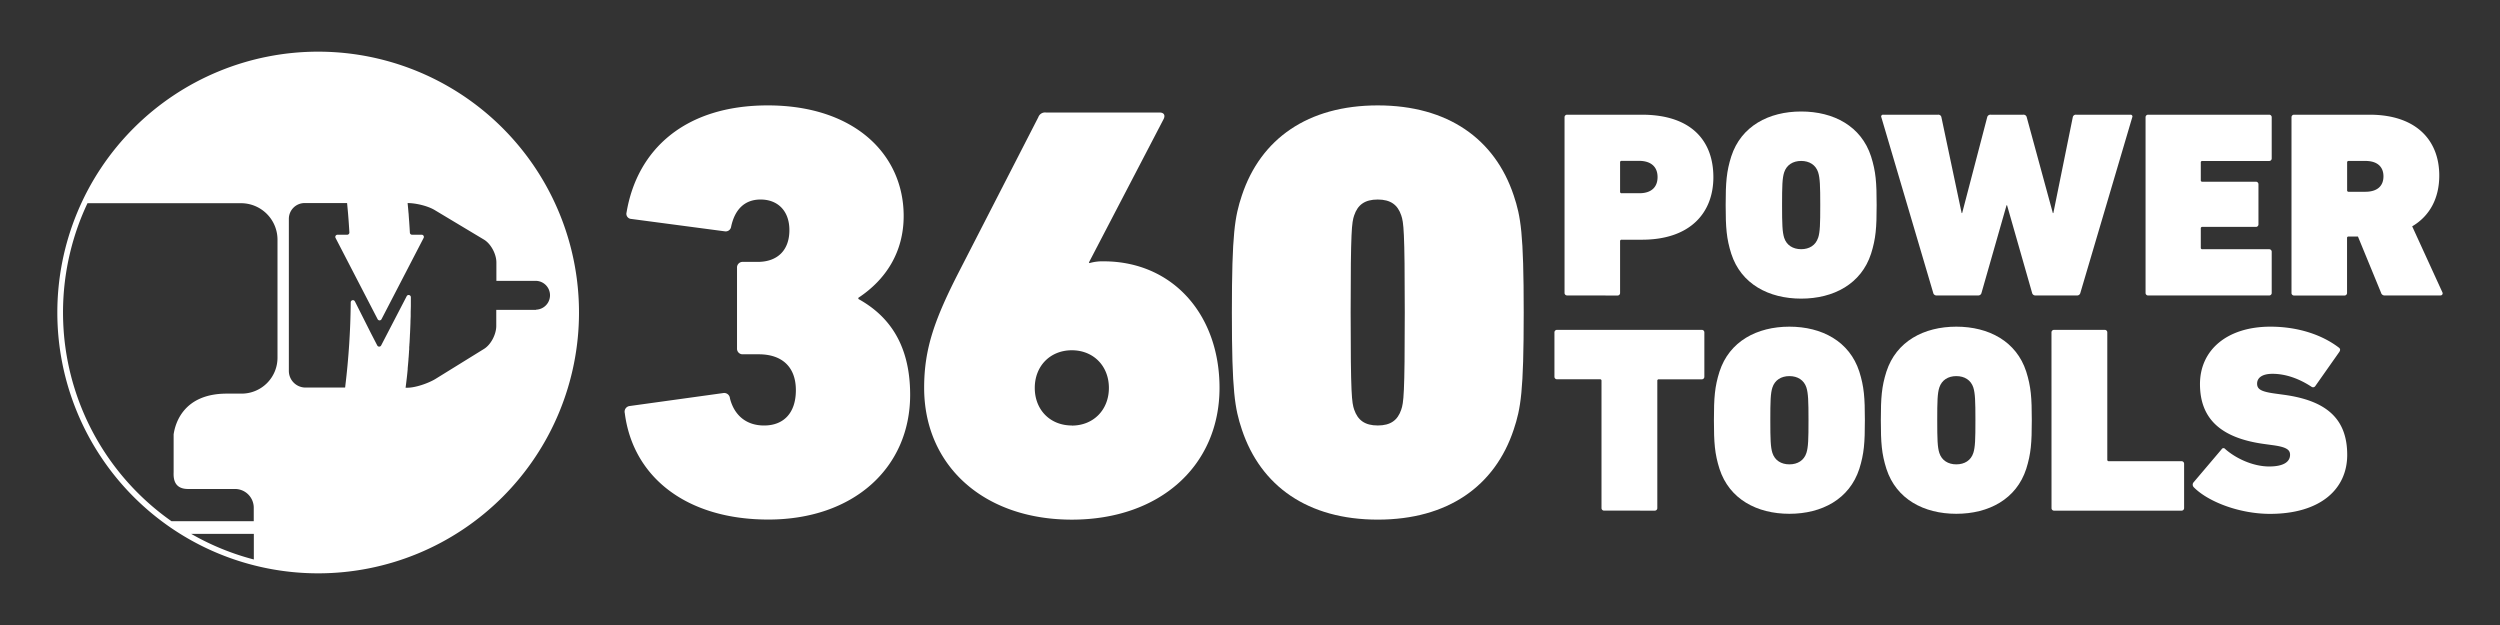<?xml version="1.0" encoding="UTF-8"?> <svg xmlns="http://www.w3.org/2000/svg" id="Layer_1" data-name="Layer 1" viewBox="0 0 1200 300"><rect x="0" y="0" width="1200" height="300" fill="#333333" stroke="none"/><defs><style>.cls-1{fill:#fff;}</style></defs><path class="cls-1" d="M302.1,194.91,347,188.69a2.79,2.79,0,0,1,3.38,2.55c2,7.9,7.63,13,16.39,13,9.32,0,15.25-5.93,15.25-16.95,0-11.3-6.78-17.23-17.8-17.23h-7.62a2.67,2.67,0,0,1-2.83-2.82V128.54a2.67,2.67,0,0,1,2.83-2.83h7.06c9.6,0,15.25-5.65,15.25-15.25,0-9.32-5.65-14.69-13.84-14.69-7.91,0-12.43,5.09-14.12,13a2.65,2.65,0,0,1-3.11,2.26L303,105.09a2.47,2.47,0,0,1-2.26-3.1c5.08-30.22,28-51.4,67.78-51.4,41.52,0,65.24,23.44,65.24,53.09,0,17.23-8.47,30.5-21.75,39.26v.56c13.28,7.35,24.86,20.34,24.86,46,0,35-27.12,59.88-68.07,59.88-39.26,0-65-20.34-68.91-51.12A2.73,2.73,0,0,1,302.1,194.91Z"></path><path class="cls-1" d="M460.54,130l37.84-73.72A3.44,3.44,0,0,1,502.05,54h54.51c2.26,0,2.83,1.42,2,3.11L522.67,126l.28.29a22.28,22.28,0,0,1,6.78-.85c33,0,55.64,25.42,55.64,60.72,0,37.28-28.52,63.27-70.89,63.27s-70.89-26-70.89-63.27C443.59,167.23,448.68,153.11,460.54,130Zm53.94,74.28c10.45,0,17.79-7.63,17.79-18.08s-7.34-18.07-17.79-18.07-17.79,7.62-17.79,18.07S504,204.23,514.48,204.23Z"></path><path class="cls-1" d="M591.3,150c0-38.13,1.41-46,4.8-56.2,9-27.12,31.63-43.21,65.24-43.21s56.2,16.09,65.24,43.21c3.39,10.16,4.8,18.07,4.8,56.2s-1.41,46-4.8,56.2c-9,27.12-31.63,43.22-65.24,43.22s-56.2-16.1-65.24-43.22C592.71,196,591.3,188.13,591.3,150Zm70,54.23c6.21,0,9.6-2.54,11.3-7.63,1.13-3.39,1.69-6.78,1.69-46.6s-.56-43.21-1.69-46.6c-1.7-5.08-5.09-7.63-11.3-7.63s-9.6,2.55-11.3,7.63c-1.13,3.39-1.69,6.78-1.69,46.6s.56,43.21,1.69,46.6C651.74,201.69,655.13,204.23,661.34,204.23Z"></path><path class="cls-1" d="M752.26,141.81a1.21,1.21,0,0,1-1.28-1.28V56.33a1.2,1.2,0,0,1,1.28-1.27h35.85c23.85,0,34.31,12.63,34.31,30,0,16.84-10.84,30-34.31,30h-9.7a.68.68,0,0,0-.77.76v24.75a1.2,1.2,0,0,1-1.27,1.28ZM795.63,85c0-4.85-3.06-7.79-8.93-7.79h-8.29a.68.68,0,0,0-.77.77v14a.68.68,0,0,0,.77.77h8.29C792.57,92.82,795.63,89.88,795.63,85Z"></path><path class="cls-1" d="M831,121.78c-2.29-7.27-2.68-12.5-2.68-23.35s.39-16.07,2.68-23.34c4.72-14.55,18-21.57,33.56-21.57s28.83,7,33.55,21.57c2.3,7.27,2.68,12.5,2.68,23.34s-.38,16.08-2.68,23.35c-4.72,14.54-18,21.56-33.55,21.56S835.69,136.32,831,121.78Zm41.72-7.66c.89-2.8,1-6.5,1-15.69s-.13-12.88-1-15.69c-1.15-3.57-4.21-5.49-8.16-5.49s-7,1.92-8.17,5.49c-.89,2.81-1,6.51-1,15.69s.13,12.89,1,15.69c1.15,3.58,4.21,5.49,8.17,5.49S871.54,117.7,872.69,114.12Z"></path><path class="cls-1" d="M977.18,141.81a1.59,1.59,0,0,1-1.79-1.28l-12-42h-.25l-12,42a1.59,1.59,0,0,1-1.79,1.28H929.72a1.59,1.59,0,0,1-1.79-1.28l-24.87-84.2a.87.87,0,0,1,.89-1.27h26.28a1.48,1.48,0,0,1,1.66,1.27l9.7,45.93h.25l12-45.93a1.59,1.59,0,0,1,1.79-1.27h15.44a1.58,1.58,0,0,1,1.78,1.27l12.51,45.93h.25l9.31-45.93a1.48,1.48,0,0,1,1.66-1.27h26a.87.87,0,0,1,.89,1.27l-24.88,84.2a1.58,1.58,0,0,1-1.78,1.28Z"></path><path class="cls-1" d="M1029.87,56.33a1.2,1.2,0,0,1,1.28-1.27h58a1.2,1.2,0,0,1,1.27,1.27V76a1.2,1.2,0,0,1-1.27,1.27h-32a.68.68,0,0,0-.77.77v8.42a.68.68,0,0,0,.77.77h25.64a1.2,1.2,0,0,1,1.27,1.27v19.14a1.2,1.2,0,0,1-1.27,1.27h-25.64a.68.68,0,0,0-.77.77v9.18a.68.68,0,0,0,.77.77h32a1.2,1.2,0,0,1,1.27,1.28v19.64a1.2,1.2,0,0,1-1.27,1.28h-58a1.21,1.21,0,0,1-1.28-1.28Z"></path><path class="cls-1" d="M1144.82,141.81a1.72,1.72,0,0,1-1.91-1.28l-11.1-27h-4.47a.67.67,0,0,0-.76.76v26.28a1.21,1.21,0,0,1-1.28,1.28h-24.11a1.2,1.2,0,0,1-1.27-1.28V56.33a1.2,1.2,0,0,1,1.27-1.27h36.23c22.33,0,33.43,12.24,33.43,29.21,0,10.59-4.34,19.27-13,24.37l14.54,31.77a1,1,0,0,1-.89,1.4Zm-.76-57.16c0-4.59-2.94-7.4-8.68-7.4h-8a.68.68,0,0,0-.76.77V91.29a.67.67,0,0,0,.76.76h8C1141.12,92.05,1144.06,89.25,1144.06,84.65Z"></path><path class="cls-1" d="M770,245.09a1.21,1.21,0,0,1-1.28-1.28v-61a.67.67,0,0,0-.76-.76H747.41a1.21,1.21,0,0,1-1.28-1.28V159.61a1.2,1.2,0,0,1,1.28-1.27h69.4a1.2,1.2,0,0,1,1.28,1.27v21.18a1.21,1.21,0,0,1-1.28,1.28H796.27a.67.67,0,0,0-.76.76v61a1.21,1.21,0,0,1-1.28,1.28Z"></path><path class="cls-1" d="M825.36,225.06c-2.3-7.27-2.68-12.5-2.68-23.35s.38-16.07,2.68-23.34c4.72-14.55,18-21.57,33.55-21.57s28.84,7,33.56,21.57c2.29,7.27,2.67,12.5,2.67,23.34s-.38,16.08-2.67,23.35c-4.72,14.54-18,21.56-33.56,21.56S830.08,239.6,825.36,225.06Zm41.72-7.66c.89-2.8,1-6.5,1-15.69s-.13-12.88-1-15.69c-1.15-3.57-4.21-5.49-8.17-5.49s-7,1.92-8.16,5.49c-.9,2.81-1,6.51-1,15.69s.12,12.89,1,15.69c1.15,3.58,4.21,5.49,8.16,5.49S865.93,221,867.08,217.4Z"></path><path class="cls-1" d="M905.48,225.06c-2.3-7.27-2.68-12.5-2.68-23.35s.38-16.07,2.68-23.34c4.72-14.55,18-21.57,33.55-21.57s28.84,7,33.56,21.57c2.29,7.27,2.67,12.5,2.67,23.34s-.38,16.08-2.67,23.35c-4.72,14.54-18,21.56-33.56,21.56S910.2,239.6,905.48,225.06Zm41.72-7.66c.89-2.8,1-6.5,1-15.69s-.13-12.88-1-15.69c-1.15-3.57-4.21-5.49-8.17-5.49s-7,1.92-8.16,5.49c-.9,2.81-1,6.51-1,15.69s.12,12.89,1,15.69c1.15,3.58,4.21,5.49,8.16,5.49S946.05,221,947.2,217.4Z"></path><path class="cls-1" d="M984.71,159.61a1.2,1.2,0,0,1,1.27-1.27h24.24a1.2,1.2,0,0,1,1.28,1.27v61a.68.68,0,0,0,.76.77h34.83a1.21,1.21,0,0,1,1.28,1.28v21.17a1.21,1.21,0,0,1-1.28,1.28H986a1.2,1.2,0,0,1-1.27-1.28Z"></path><path class="cls-1" d="M1053,233.86a1.73,1.73,0,0,1-.13-2.29l13.53-15.95a1,1,0,0,1,1.66-.13c4.84,4.34,13.14,8.42,21.17,8.42,6.76,0,10-2.17,10-5.61,0-2.3-1.53-3.7-8.16-4.6l-4.59-.63c-19.91-2.81-30.49-11.61-30.49-28.71,0-16.46,13.14-27.56,33.8-27.56,12.89,0,24.5,3.7,32.79,10,.77.51.89,1.27.26,2.17l-11.49,16.33a1.28,1.28,0,0,1-1.78.38c-5.61-3.7-12.12-6.25-18.76-6.25-5.1,0-7.4,2-7.4,4.72s2,3.82,8.3,4.72l4.59.63c20.54,2.81,30.36,11.61,30.36,28.84,0,16.46-12.88,28.32-37.12,28.32C1074.52,246.62,1059.6,240.62,1053,233.86Z"></path><path class="cls-1" d="M152.72,24.8A125.2,125.2,0,1,0,277.92,150,125.2,125.2,0,0,0,152.72,24.8ZM121.84,268.55a121.73,121.73,0,0,1-30.06-12.29h30.06Zm11.36-96.82A17.22,17.22,0,0,1,116,188.94h-7.15c-20.67,0-24.74,14.16-25.51,19.58v18.13c-.07,2.45-.17,8.06,6.93,8.06H112.8a9,9,0,0,1,9,9v6.48H82.33A122.38,122.38,0,0,1,30.7,160.54c-.29-3.47-.45-7-.45-10.54a122.67,122.67,0,0,1,3.43-28.87A121.4,121.4,0,0,1,42,97.54H115.7A17.51,17.51,0,0,1,133.2,115Zm124.09-23H238.21v7.72c0,4-2.56,9.06-6,11.1L208.85,182c-3.39,2-9.4,4.11-13.35,4.11h-.82l.09-.7c.18-1.35.34-2.74.51-4.18s.28-2.65.41-4c0-.14,0-.28,0-.44.13-1.35.25-2.73.37-4.16,0-.4.05-.79.09-1.21.06-.82.12-1.64.17-2.47,0-.42.06-.83.1-1.25l0-.58c0-.37,0-.75.07-1.12,0-.55.06-1.1.1-1.66.06-1,.11-2.08.16-3.14,0-.51.06-1,.08-1.52.07-1.54.13-3.11.19-4.7,0-1,.07-2.08.11-3.15,0-.52,0-1.05,0-1.6,0-1.08.06-2.15.08-3.26,0-.54,0-1.08,0-1.64l0-2.66a1.06,1.06,0,0,0-2-.5l-.16.32-12.1,23.32a1.05,1.05,0,0,1-1.87,0l-.62-1.2-2.4-4.64L170.52,145l-.17-.32a1.05,1.05,0,0,0-2,.46,359,359,0,0,1-2.6,40.08c0,.28-.07.54-.1.81h-19a8,8,0,0,1-8-8v-73a7.57,7.57,0,0,1,7.55-7.56h20.4q.27,2.7.51,5.55c.23,2.75.42,5.6.59,8.53a1.05,1.05,0,0,1-1.05,1.12H162a1.05,1.05,0,0,0-.93,1.54l20.19,39a1.05,1.05,0,0,0,1.87,0l20.21-39a1.05,1.05,0,0,0-.93-1.54h-4.67a1.05,1.05,0,0,1-1-1l-.15-2.56c-.07-1-.13-2-.2-3-.05-.5-.08-1-.12-1.51s-.07-1.06-.11-1.59c0-.21,0-.43-.06-.63-.06-.74-.12-1.46-.19-2.18-.08-.93-.17-1.84-.26-2.73,4,0,9.78,1.38,13.12,3.43l23.58,14.14c3.37,2.06,5.92,7,5.92,10.94v8.83h19.08a6.92,6.92,0,0,1,0,13.83Z"></path></svg> 